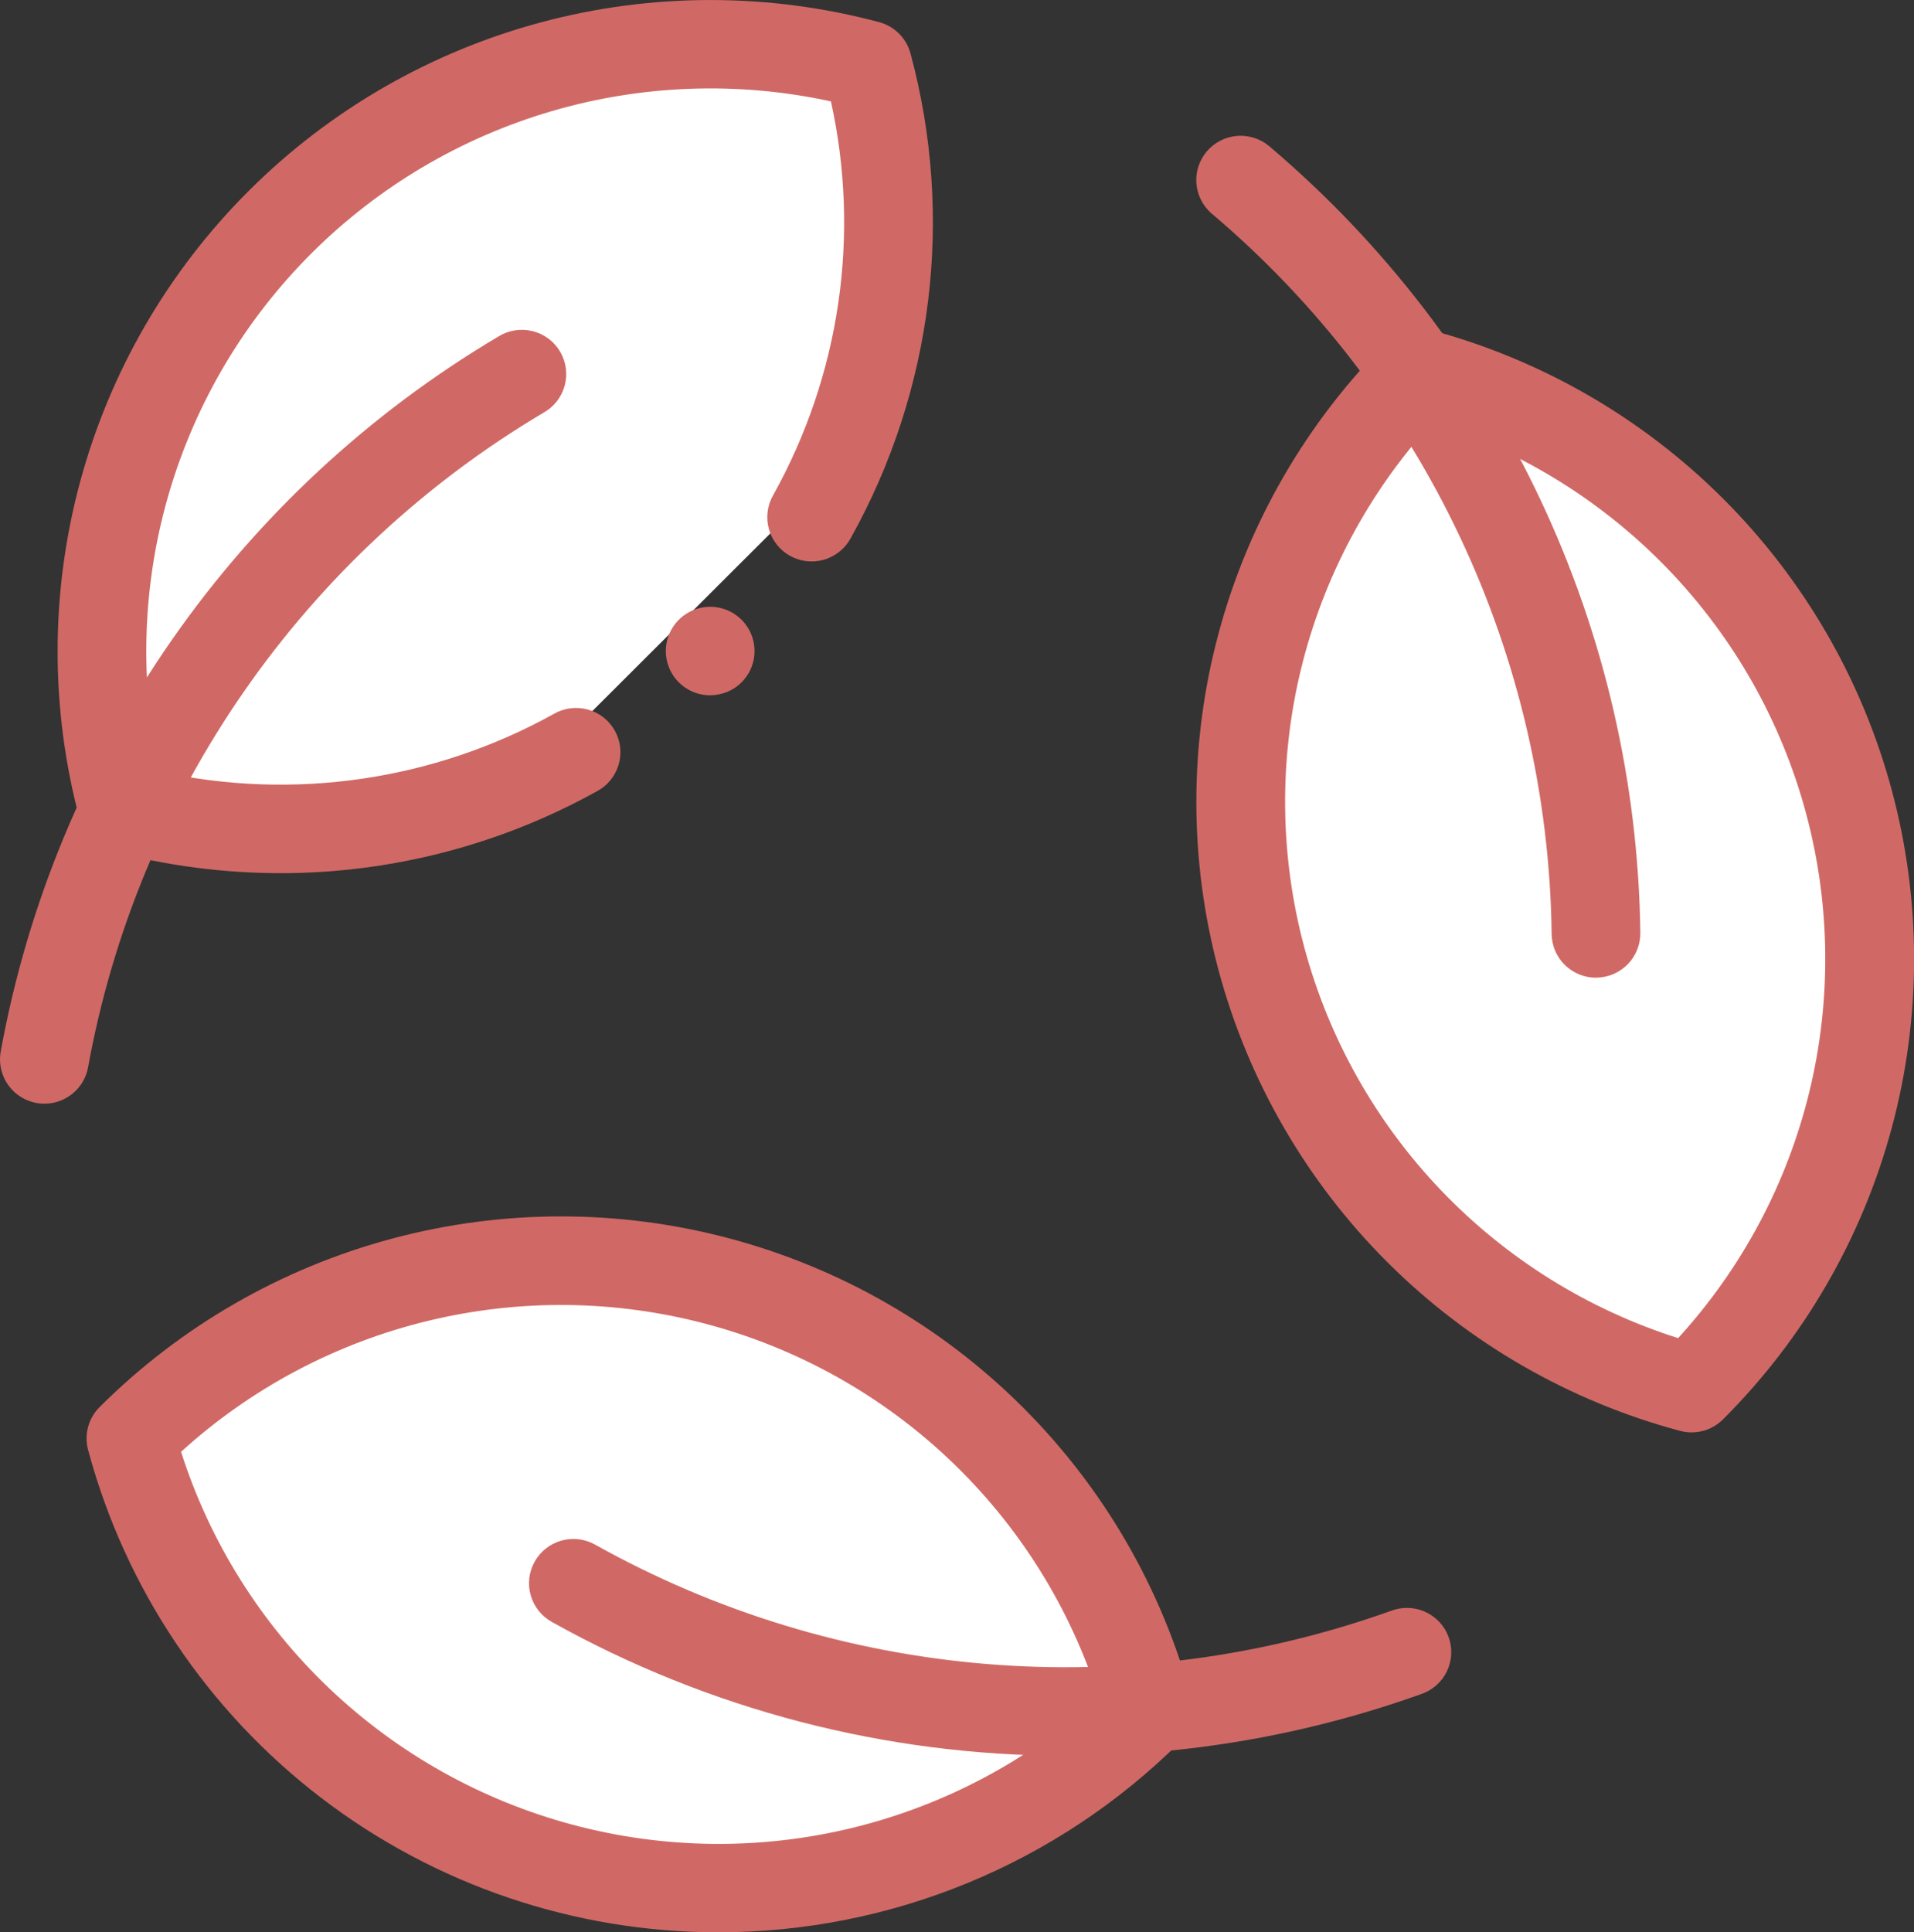 <svg width="107" height="108" viewBox="0 0 107 108" fill="none" xmlns="http://www.w3.org/2000/svg">
<rect x="0" y="0" width="107" height="108" fill="#333333" stroke="none"/>
<g clip-path="url(#clip0_4002_329)">
<path d="M44.014 28.866C48.287 21.167 49.401 12.116 47.123 3.615C41.356 2.076 35.285 2.077 29.519 3.619C23.753 5.162 18.496 8.19 14.275 12.401C10.054 16.611 7.018 21.856 5.472 27.608C3.927 33.359 3.926 39.415 5.469 45.167C13.992 47.44 23.065 46.329 30.783 42.067" fill="#ffffff"></path>
<path d="M15.694 48.803C12.492 48.804 9.305 48.386 6.213 47.561C5.791 47.449 5.407 47.227 5.099 46.919C4.791 46.611 4.57 46.227 4.459 45.806C2.805 39.636 2.808 33.14 4.468 26.971C6.127 20.802 9.384 15.177 13.912 10.661C18.44 6.145 24.08 2.897 30.264 1.243C36.449 -0.411 42.961 -0.413 49.147 1.238C49.567 1.35 49.951 1.571 50.259 1.879C50.567 2.186 50.788 2.569 50.901 2.989C53.36 12.102 52.164 21.813 47.567 30.062C47.413 30.353 47.202 30.611 46.947 30.819C46.692 31.028 46.398 31.184 46.082 31.278C45.766 31.372 45.434 31.402 45.107 31.367C44.779 31.331 44.461 31.231 44.173 31.072C43.884 30.912 43.63 30.697 43.426 30.439C43.222 30.181 43.071 29.884 42.983 29.567C42.895 29.25 42.872 28.919 42.913 28.593C42.955 28.266 43.062 27.952 43.227 27.667C46.96 20.973 48.107 13.147 46.452 5.667C41.287 4.541 35.92 4.728 30.847 6.211C25.773 7.695 21.154 10.427 17.416 14.156C13.677 17.885 10.938 22.492 9.451 27.553C7.964 32.614 7.777 37.967 8.906 43.12C16.405 44.77 24.25 43.626 30.961 39.902C31.246 39.737 31.561 39.63 31.889 39.589C32.216 39.547 32.548 39.571 32.866 39.658C33.184 39.746 33.481 39.896 33.74 40.1C33.999 40.304 34.214 40.557 34.374 40.845C34.534 41.133 34.634 41.449 34.67 41.776C34.705 42.103 34.675 42.434 34.581 42.749C34.486 43.065 34.33 43.358 34.121 43.612C33.912 43.867 33.654 44.077 33.362 44.23C27.958 47.227 21.878 48.801 15.695 48.804" fill="#d06965"></path>
<path d="M2.483 61.688C2.12 61.688 1.761 61.608 1.432 61.454C1.103 61.301 0.812 61.077 0.579 60.799C0.346 60.521 0.177 60.196 0.084 59.845C-0.009 59.495 -0.024 59.129 0.04 58.772C1.54 50.516 4.798 42.678 9.595 35.785C14.391 28.893 20.614 23.108 27.844 18.819C28.124 18.642 28.437 18.522 28.765 18.467C29.092 18.413 29.427 18.424 29.75 18.501C30.073 18.578 30.377 18.719 30.645 18.915C30.912 19.112 31.137 19.36 31.307 19.644C31.476 19.929 31.587 20.245 31.632 20.573C31.677 20.901 31.655 21.235 31.568 21.555C31.481 21.874 31.331 22.173 31.126 22.434C30.921 22.695 30.666 22.912 30.375 23.072C23.757 26.999 18.06 32.297 13.669 38.608C9.278 44.919 6.296 52.096 4.923 59.655C4.82 60.225 4.519 60.74 4.074 61.112C3.628 61.483 3.066 61.687 2.486 61.688" fill="#d06965"></path>
<path d="M5.937 80.395C7.484 86.145 10.521 91.388 14.743 95.597C18.965 99.806 24.222 102.833 29.988 104.374C35.753 105.915 41.824 105.916 47.59 104.376C53.355 102.836 58.613 99.81 62.836 95.602C61.29 89.851 58.253 84.607 54.032 80.397C49.81 76.186 44.552 73.159 38.786 71.618C33.02 70.077 26.949 70.076 21.183 71.617C15.416 73.158 10.158 76.185 5.937 80.395Z" fill="white"></path>
<path d="M40.138 108.002C32.112 107.998 24.311 105.354 17.944 100.478C11.578 95.603 7.001 88.769 4.924 81.036C4.812 80.617 4.812 80.175 4.924 79.756C5.037 79.337 5.258 78.954 5.566 78.647C10.095 74.13 15.737 70.881 21.924 69.228C28.111 67.574 34.625 67.575 40.812 69.228C46.999 70.882 52.64 74.13 57.17 78.648C61.699 83.165 64.957 88.793 66.615 94.964C66.728 95.383 66.728 95.825 66.615 96.244C66.502 96.663 66.281 97.045 65.973 97.352C59.115 104.174 49.824 108.004 40.138 108.002ZM10.121 81.145C11.725 86.171 14.571 90.714 18.396 94.357C22.221 97.999 26.903 100.624 32.011 101.989C37.118 103.354 42.489 103.416 47.627 102.17C52.765 100.923 57.507 98.407 61.415 94.855C59.811 89.828 56.966 85.285 53.141 81.643C49.316 78 44.634 75.376 39.526 74.011C34.418 72.645 29.048 72.583 23.91 73.83C18.771 75.077 14.03 77.592 10.121 81.145Z" fill="#d06965"></path>
<path d="M59.586 98.134C49.52 98.134 39.623 95.557 30.841 90.649C30.268 90.328 29.845 89.793 29.667 89.161C29.489 88.529 29.569 87.853 29.891 87.281C30.213 86.708 30.749 86.287 31.383 86.109C32.016 85.931 32.694 86.012 33.268 86.333C39.987 90.088 47.436 92.362 55.111 93.001C62.787 93.64 70.51 92.628 77.76 90.035C78.069 89.916 78.398 89.861 78.729 89.871C79.059 89.881 79.384 89.957 79.685 90.094C79.985 90.232 80.255 90.428 80.479 90.671C80.702 90.914 80.875 91.199 80.987 91.509C81.098 91.82 81.146 92.149 81.128 92.478C81.11 92.808 81.026 93.13 80.881 93.427C80.737 93.723 80.534 93.988 80.285 94.205C80.037 94.422 79.747 94.588 79.433 94.692C73.065 96.969 66.35 98.134 59.586 98.134Z" fill="#d06965"></path>
<path d="M93.183 77.586C97.403 73.375 100.438 68.13 101.983 62.378C103.527 56.626 103.527 50.57 101.982 44.818C100.437 39.066 97.401 33.822 93.18 29.611C88.96 25.4 83.702 22.371 77.936 20.829C73.716 25.04 70.681 30.285 69.137 36.037C67.592 41.789 67.593 47.845 69.138 53.597C70.683 59.349 73.718 64.594 77.939 68.805C82.159 73.015 87.417 76.044 93.183 77.586Z" fill="#ffffff"></path>
<path d="M94.566 80.06C94.35 80.06 94.134 80.032 93.925 79.976C87.739 78.322 82.097 75.073 77.568 70.555C73.039 66.037 69.782 60.409 68.124 54.238C66.466 48.066 66.466 41.568 68.124 35.397C69.781 29.225 73.038 23.597 77.567 19.079C77.874 18.772 78.258 18.552 78.678 18.439C79.098 18.327 79.541 18.327 79.961 18.439C86.148 20.093 91.789 23.343 96.317 27.861C100.846 32.379 104.103 38.006 105.761 44.178C107.419 50.349 107.419 56.847 105.762 63.018C104.104 69.19 100.848 74.817 96.32 79.336C95.855 79.8 95.225 80.06 94.567 80.06M80.069 23.625C76.507 27.524 73.986 32.254 72.736 37.38C71.486 42.505 71.549 47.862 72.917 52.957C74.286 58.052 76.917 62.722 80.568 66.538C84.22 70.353 88.774 73.192 93.813 74.792C97.375 70.893 99.897 66.163 101.146 61.038C102.396 55.912 102.334 50.556 100.965 45.461C99.597 40.365 96.965 35.695 93.314 31.88C89.663 28.064 85.108 25.226 80.069 23.625Z" fill="#d06965"></path>
<path d="M89.222 54.647C88.57 54.647 87.944 54.391 87.48 53.934C87.016 53.477 86.751 52.856 86.743 52.206C86.645 44.523 84.895 36.951 81.612 30C78.329 23.049 73.589 16.882 67.712 11.915C67.227 11.486 66.929 10.885 66.882 10.24C66.836 9.595 67.045 8.957 67.464 8.463C67.883 7.97 68.48 7.66 69.125 7.6C69.771 7.54 70.415 7.734 70.918 8.141C77.336 13.565 82.512 20.299 86.097 27.889C89.683 35.479 91.593 43.748 91.701 52.137C91.709 52.793 91.456 53.425 90.997 53.895C90.538 54.365 89.911 54.634 89.254 54.643H89.222" fill="#d06965"></path>
<path d="M39.703 38.863C39.129 38.863 38.573 38.665 38.129 38.302C37.685 37.939 37.382 37.434 37.27 36.872C37.157 36.311 37.244 35.728 37.514 35.223C37.785 34.718 38.222 34.322 38.752 34.103C39.283 33.884 39.873 33.855 40.422 34.021C40.971 34.187 41.445 34.538 41.764 35.014C42.083 35.49 42.226 36.062 42.17 36.632C42.114 37.201 41.861 37.734 41.455 38.138C41.34 38.253 41.215 38.356 41.079 38.446C40.944 38.536 40.8 38.612 40.65 38.674C40.5 38.735 40.345 38.781 40.186 38.812C40.026 38.844 39.864 38.86 39.702 38.86" fill="#d06965"></path>
</g>
<defs>
<clipPath id="clip0_4002_329">
<rect width="107" height="108" fill="white"></rect>
</clipPath>
</defs>
</svg>
